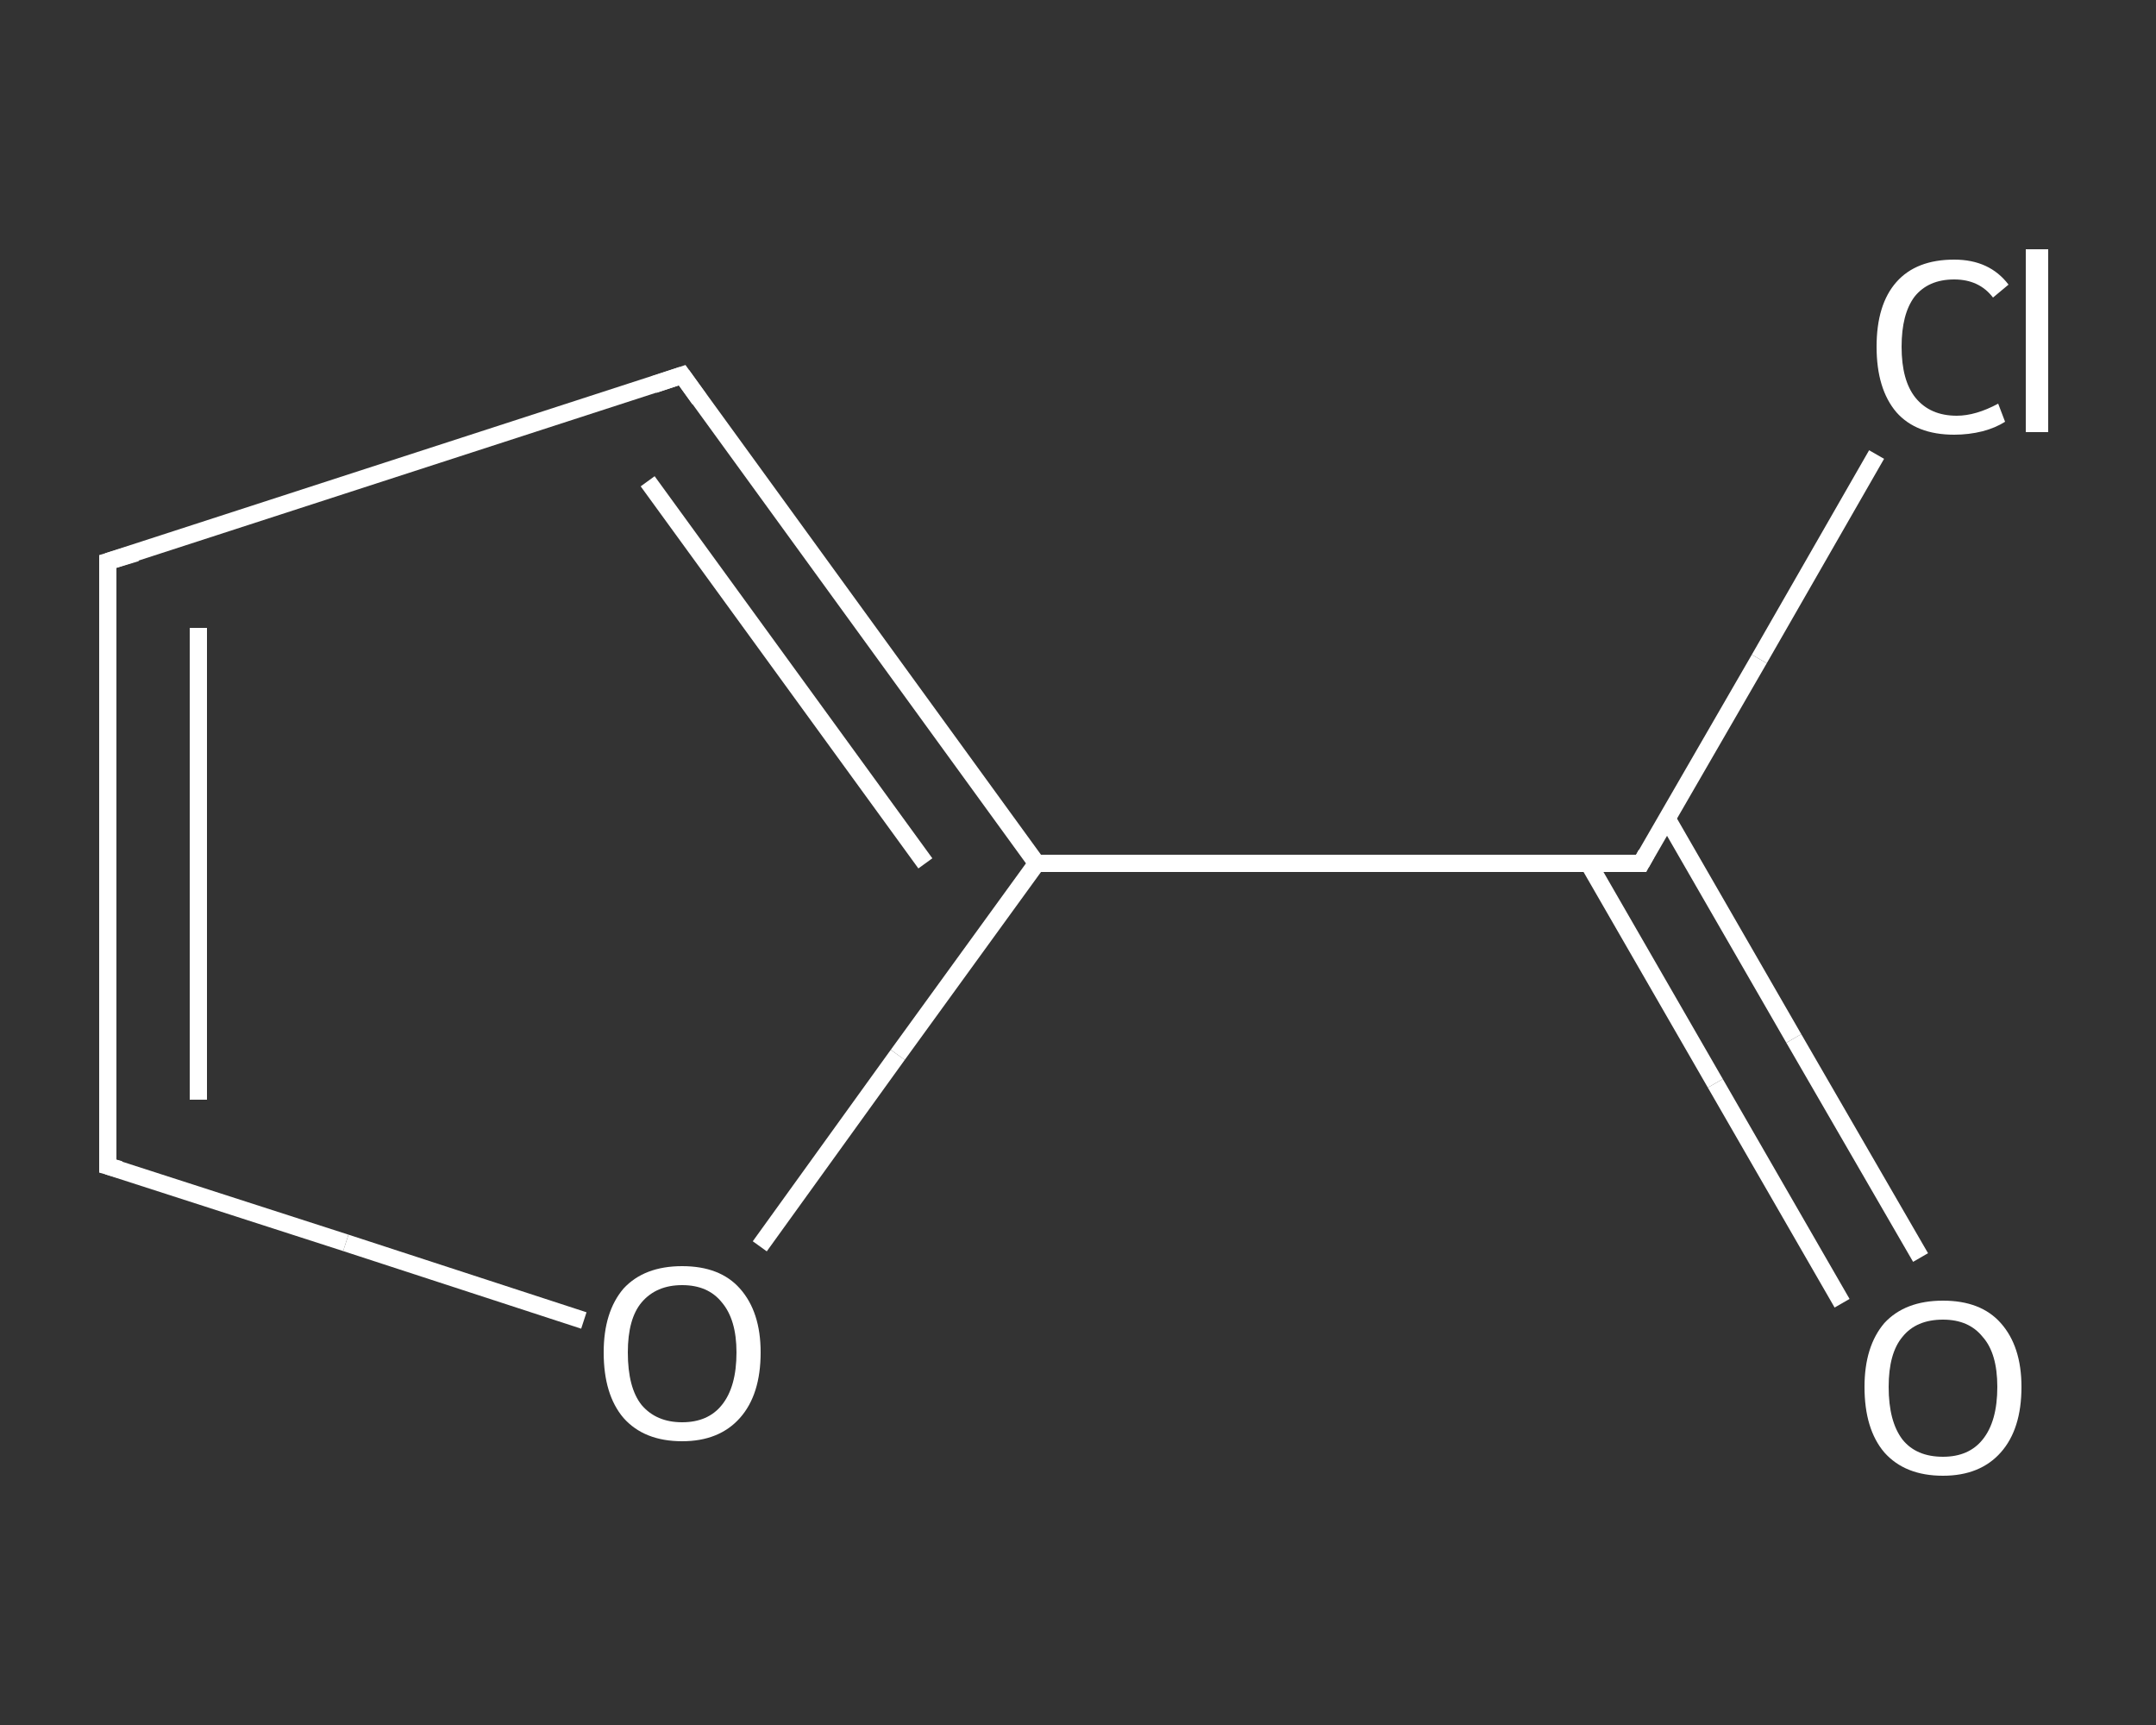 <?xml version='1.0' encoding='iso-8859-1'?>
<svg version='1.1' baseProfile='full'
              xmlns='http://www.w3.org/2000/svg'
                      xmlns:rdkit='http://www.rdkit.org/xml'
                      xmlns:xlink='http://www.w3.org/1999/xlink'
                  xml:space='preserve'
width='250px' height='200px' viewBox='0 0 250 200'>
<rect x="0" y="0" width="250" height="200" fill="#333333" stroke="none"/>
<!-- END OF HEADER -->
<rect style='opacity:1.0;fill:transparent;stroke:none' width='250.0' height='200.0' x='0.0' y='0.0'> </rect>
<path class='bond-0 atom-0 atom-1' d='M 213.6,151.1 L 198.9,125.6' style='fill:none;fill-rule:evenodd;stroke:#FFFFFF;stroke-width:2.0px;stroke-linecap:butt;stroke-linejoin:miter;stroke-opacity:1' />
<path class='bond-0 atom-0 atom-1' d='M 198.9,125.6 L 184.2,100.1' style='fill:none;fill-rule:evenodd;stroke:#FFFFFF;stroke-width:2.0px;stroke-linecap:butt;stroke-linejoin:miter;stroke-opacity:1' />
<path class='bond-0 atom-0 atom-1' d='M 222.7,145.8 L 208.0,120.4' style='fill:none;fill-rule:evenodd;stroke:#FFFFFF;stroke-width:2.0px;stroke-linecap:butt;stroke-linejoin:miter;stroke-opacity:1' />
<path class='bond-0 atom-0 atom-1' d='M 208.0,120.4 L 193.3,94.9' style='fill:none;fill-rule:evenodd;stroke:#FFFFFF;stroke-width:2.0px;stroke-linecap:butt;stroke-linejoin:miter;stroke-opacity:1' />
<path class='bond-1 atom-1 atom-2' d='M 190.3,100.1 L 204.0,76.4' style='fill:none;fill-rule:evenodd;stroke:#FFFFFF;stroke-width:2.0px;stroke-linecap:butt;stroke-linejoin:miter;stroke-opacity:1' />
<path class='bond-1 atom-1 atom-2' d='M 204.0,76.4 L 217.6,52.7' style='fill:none;fill-rule:evenodd;stroke:#FFFFFF;stroke-width:2.0px;stroke-linecap:butt;stroke-linejoin:miter;stroke-opacity:1' />
<path class='bond-2 atom-1 atom-3' d='M 190.3,100.1 L 120.2,100.1' style='fill:none;fill-rule:evenodd;stroke:#FFFFFF;stroke-width:2.0px;stroke-linecap:butt;stroke-linejoin:miter;stroke-opacity:1' />
<path class='bond-3 atom-3 atom-4' d='M 120.2,100.1 L 79.1,43.5' style='fill:none;fill-rule:evenodd;stroke:#FFFFFF;stroke-width:2.0px;stroke-linecap:butt;stroke-linejoin:miter;stroke-opacity:1' />
<path class='bond-3 atom-3 atom-4' d='M 107.3,100.1 L 75.1,55.8' style='fill:none;fill-rule:evenodd;stroke:#FFFFFF;stroke-width:2.0px;stroke-linecap:butt;stroke-linejoin:miter;stroke-opacity:1' />
<path class='bond-4 atom-4 atom-5' d='M 79.1,43.5 L 12.5,65.1' style='fill:none;fill-rule:evenodd;stroke:#FFFFFF;stroke-width:2.0px;stroke-linecap:butt;stroke-linejoin:miter;stroke-opacity:1' />
<path class='bond-5 atom-5 atom-6' d='M 12.5,65.1 L 12.5,135.2' style='fill:none;fill-rule:evenodd;stroke:#FFFFFF;stroke-width:2.0px;stroke-linecap:butt;stroke-linejoin:miter;stroke-opacity:1' />
<path class='bond-5 atom-5 atom-6' d='M 23.0,72.8 L 23.0,127.5' style='fill:none;fill-rule:evenodd;stroke:#FFFFFF;stroke-width:2.0px;stroke-linecap:butt;stroke-linejoin:miter;stroke-opacity:1' />
<path class='bond-6 atom-6 atom-7' d='M 12.5,135.2 L 40.1,144.1' style='fill:none;fill-rule:evenodd;stroke:#FFFFFF;stroke-width:2.0px;stroke-linecap:butt;stroke-linejoin:miter;stroke-opacity:1' />
<path class='bond-6 atom-6 atom-7' d='M 40.1,144.1 L 67.7,153.1' style='fill:none;fill-rule:evenodd;stroke:#FFFFFF;stroke-width:2.0px;stroke-linecap:butt;stroke-linejoin:miter;stroke-opacity:1' />
<path class='bond-7 atom-7 atom-3' d='M 88.1,144.5 L 104.1,122.3' style='fill:none;fill-rule:evenodd;stroke:#FFFFFF;stroke-width:2.0px;stroke-linecap:butt;stroke-linejoin:miter;stroke-opacity:1' />
<path class='bond-7 atom-7 atom-3' d='M 104.1,122.3 L 120.2,100.1' style='fill:none;fill-rule:evenodd;stroke:#FFFFFF;stroke-width:2.0px;stroke-linecap:butt;stroke-linejoin:miter;stroke-opacity:1' />
<path d='M 190.9,99.0 L 190.3,100.1 L 186.8,100.1' style='fill:none;stroke:#FFFFFF;stroke-width:2.0px;stroke-linecap:butt;stroke-linejoin:miter;stroke-opacity:1;' />
<path d='M 81.1,46.3 L 79.1,43.5 L 75.8,44.6' style='fill:none;stroke:#FFFFFF;stroke-width:2.0px;stroke-linecap:butt;stroke-linejoin:miter;stroke-opacity:1;' />
<path d='M 15.8,64.1 L 12.5,65.1 L 12.5,68.6' style='fill:none;stroke:#FFFFFF;stroke-width:2.0px;stroke-linecap:butt;stroke-linejoin:miter;stroke-opacity:1;' />
<path d='M 12.5,131.7 L 12.5,135.2 L 13.9,135.6' style='fill:none;stroke:#FFFFFF;stroke-width:2.0px;stroke-linecap:butt;stroke-linejoin:miter;stroke-opacity:1;' />
<path class='atom-0' d='M 216.2 160.8
Q 216.2 156.1, 218.5 153.4
Q 220.9 150.8, 225.3 150.8
Q 229.7 150.8, 232.0 153.4
Q 234.4 156.1, 234.4 160.8
Q 234.4 165.7, 232.0 168.4
Q 229.6 171.1, 225.3 171.1
Q 220.9 171.1, 218.5 168.4
Q 216.2 165.7, 216.2 160.8
M 225.3 168.9
Q 228.3 168.9, 229.9 166.9
Q 231.6 164.8, 231.6 160.8
Q 231.6 156.9, 229.9 155.0
Q 228.3 153.0, 225.3 153.0
Q 222.2 153.0, 220.6 155.0
Q 219.0 156.9, 219.0 160.8
Q 219.0 164.8, 220.6 166.9
Q 222.2 168.9, 225.3 168.9
' fill='#FFFFFF'/>
<path class='atom-2' d='M 217.6 40.2
Q 217.6 35.3, 219.9 32.7
Q 222.2 30.1, 226.6 30.1
Q 230.7 30.1, 232.9 33.0
L 231.1 34.5
Q 229.5 32.4, 226.6 32.4
Q 223.6 32.4, 222.0 34.4
Q 220.5 36.4, 220.5 40.2
Q 220.5 44.1, 222.1 46.1
Q 223.8 48.2, 226.9 48.2
Q 229.1 48.2, 231.7 46.8
L 232.5 48.9
Q 231.4 49.6, 229.9 50.0
Q 228.3 50.4, 226.6 50.4
Q 222.2 50.4, 219.9 47.8
Q 217.6 45.1, 217.6 40.2
' fill='#FFFFFF'/>
<path class='atom-2' d='M 234.9 28.9
L 237.5 28.9
L 237.5 50.1
L 234.9 50.1
L 234.9 28.9
' fill='#FFFFFF'/>
<path class='atom-7' d='M 70.0 156.8
Q 70.0 152.1, 72.3 149.4
Q 74.7 146.8, 79.1 146.8
Q 83.5 146.8, 85.8 149.4
Q 88.2 152.1, 88.2 156.8
Q 88.2 161.7, 85.8 164.4
Q 83.4 167.1, 79.1 167.1
Q 74.7 167.1, 72.3 164.4
Q 70.0 161.7, 70.0 156.8
M 79.1 164.9
Q 82.1 164.9, 83.7 162.9
Q 85.4 160.8, 85.4 156.8
Q 85.4 153.0, 83.7 151.0
Q 82.1 149.0, 79.1 149.0
Q 76.1 149.0, 74.4 151.0
Q 72.8 152.9, 72.8 156.8
Q 72.8 160.9, 74.4 162.9
Q 76.1 164.9, 79.1 164.9
' fill='#FFFFFF'/>
</svg>
